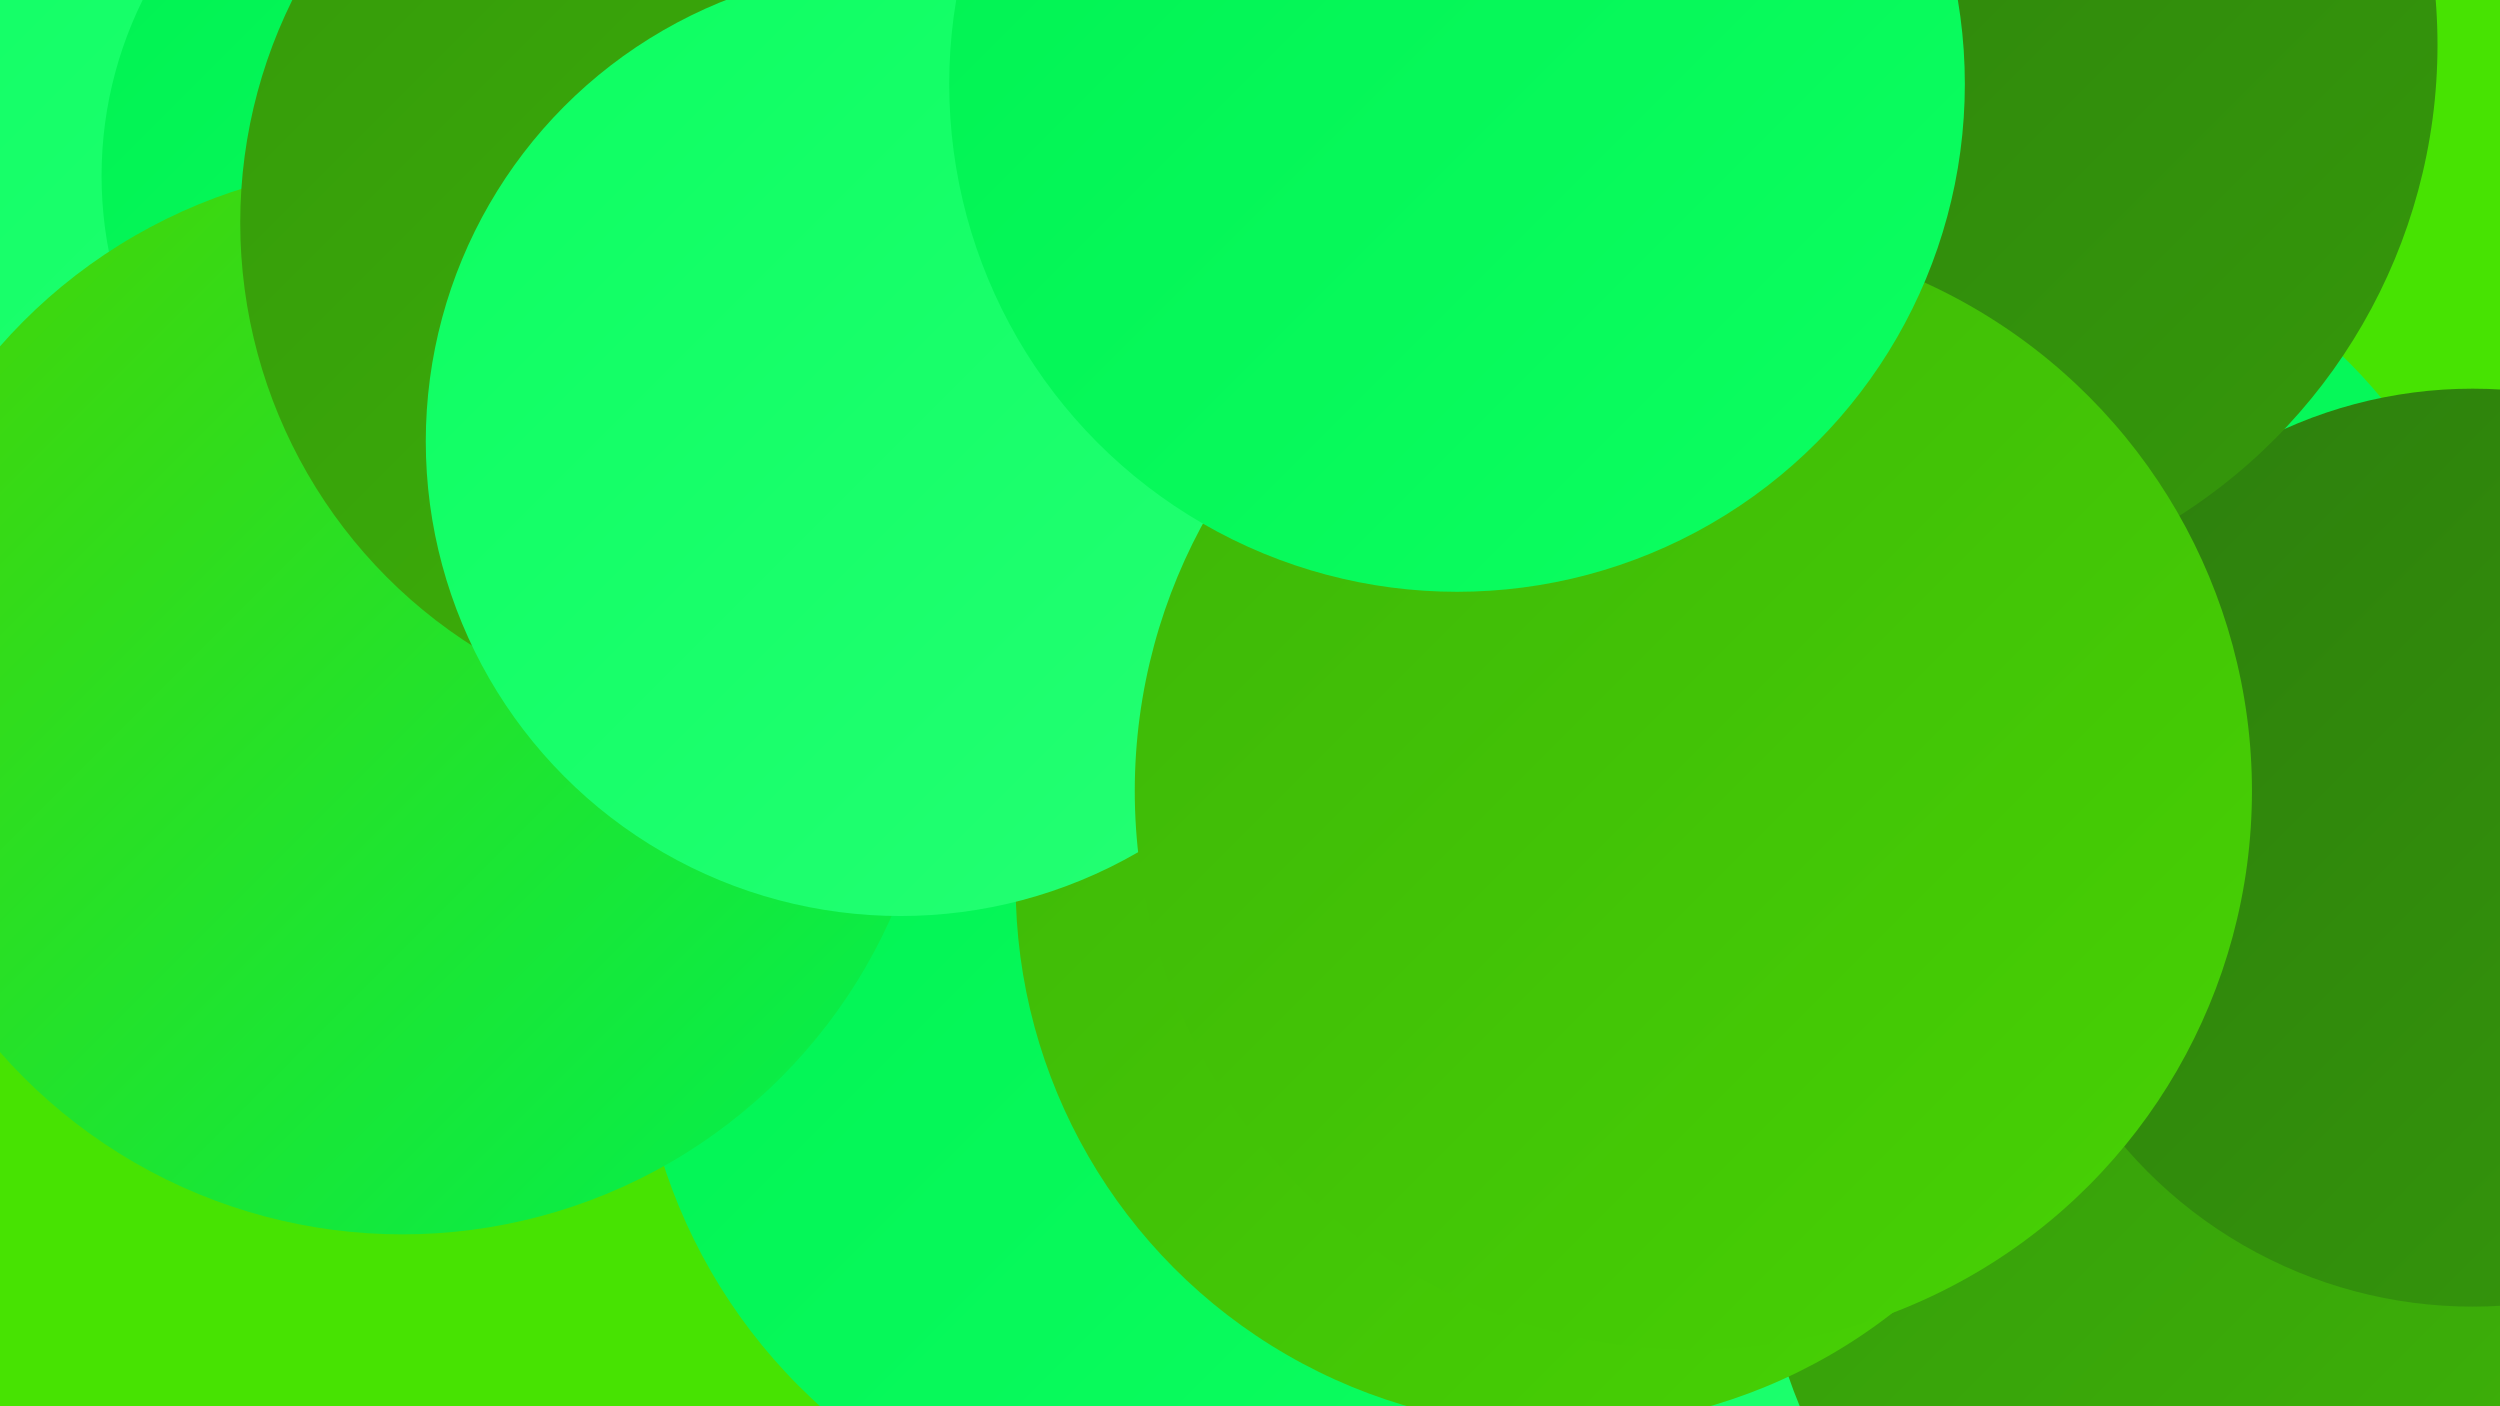 <?xml version="1.0" encoding="UTF-8"?><svg width="1280" height="720" xmlns="http://www.w3.org/2000/svg"><defs><linearGradient id="grad0" x1="0%" y1="0%" x2="100%" y2="100%"><stop offset="0%" style="stop-color:#2d7e0d;stop-opacity:1" /><stop offset="100%" style="stop-color:#35990b;stop-opacity:1" /></linearGradient><linearGradient id="grad1" x1="0%" y1="0%" x2="100%" y2="100%"><stop offset="0%" style="stop-color:#35990b;stop-opacity:1" /><stop offset="100%" style="stop-color:#3eb508;stop-opacity:1" /></linearGradient><linearGradient id="grad2" x1="0%" y1="0%" x2="100%" y2="100%"><stop offset="0%" style="stop-color:#3eb508;stop-opacity:1" /><stop offset="100%" style="stop-color:#47d304;stop-opacity:1" /></linearGradient><linearGradient id="grad3" x1="0%" y1="0%" x2="100%" y2="100%"><stop offset="0%" style="stop-color:#47d304;stop-opacity:1" /><stop offset="100%" style="stop-color:#00f151;stop-opacity:1" /></linearGradient><linearGradient id="grad4" x1="0%" y1="0%" x2="100%" y2="100%"><stop offset="0%" style="stop-color:#00f151;stop-opacity:1" /><stop offset="100%" style="stop-color:#0cff61;stop-opacity:1" /></linearGradient><linearGradient id="grad5" x1="0%" y1="0%" x2="100%" y2="100%"><stop offset="0%" style="stop-color:#0cff61;stop-opacity:1" /><stop offset="100%" style="stop-color:#25ff74;stop-opacity:1" /></linearGradient><linearGradient id="grad6" x1="0%" y1="0%" x2="100%" y2="100%"><stop offset="0%" style="stop-color:#25ff74;stop-opacity:1" /><stop offset="100%" style="stop-color:#2d7e0d;stop-opacity:1" /></linearGradient></defs><rect width="1280" height="720" fill="#47e302" /><circle cx="276" cy="147" r="202" fill="url(#grad2)" /><circle cx="1018" cy="370" r="261" fill="url(#grad4)" /><circle cx="1232" cy="504" r="211" fill="url(#grad0)" /><circle cx="184" cy="115" r="180" fill="url(#grad1)" /><circle cx="1021" cy="523" r="253" fill="url(#grad5)" /><circle cx="231" cy="255" r="272" fill="url(#grad1)" /><circle cx="610" cy="509" r="284" fill="url(#grad4)" /><circle cx="276" cy="105" r="183" fill="url(#grad6)" /><circle cx="153" cy="17" r="288" fill="url(#grad5)" /><circle cx="589" cy="55" r="269" fill="url(#grad5)" /><circle cx="1141" cy="628" r="238" fill="url(#grad1)" /><circle cx="255" cy="90" r="203" fill="url(#grad4)" /><circle cx="206" cy="358" r="274" fill="url(#grad3)" /><circle cx="1266" cy="434" r="235" fill="url(#grad0)" /><circle cx="962" cy="23" r="286" fill="url(#grad0)" /><circle cx="798" cy="453" r="278" fill="url(#grad2)" /><circle cx="380" cy="114" r="257" fill="url(#grad1)" /><circle cx="461" cy="226" r="243" fill="url(#grad5)" /><circle cx="867" cy="405" r="286" fill="url(#grad2)" /><circle cx="746" cy="43" r="260" fill="url(#grad4)" /></svg>